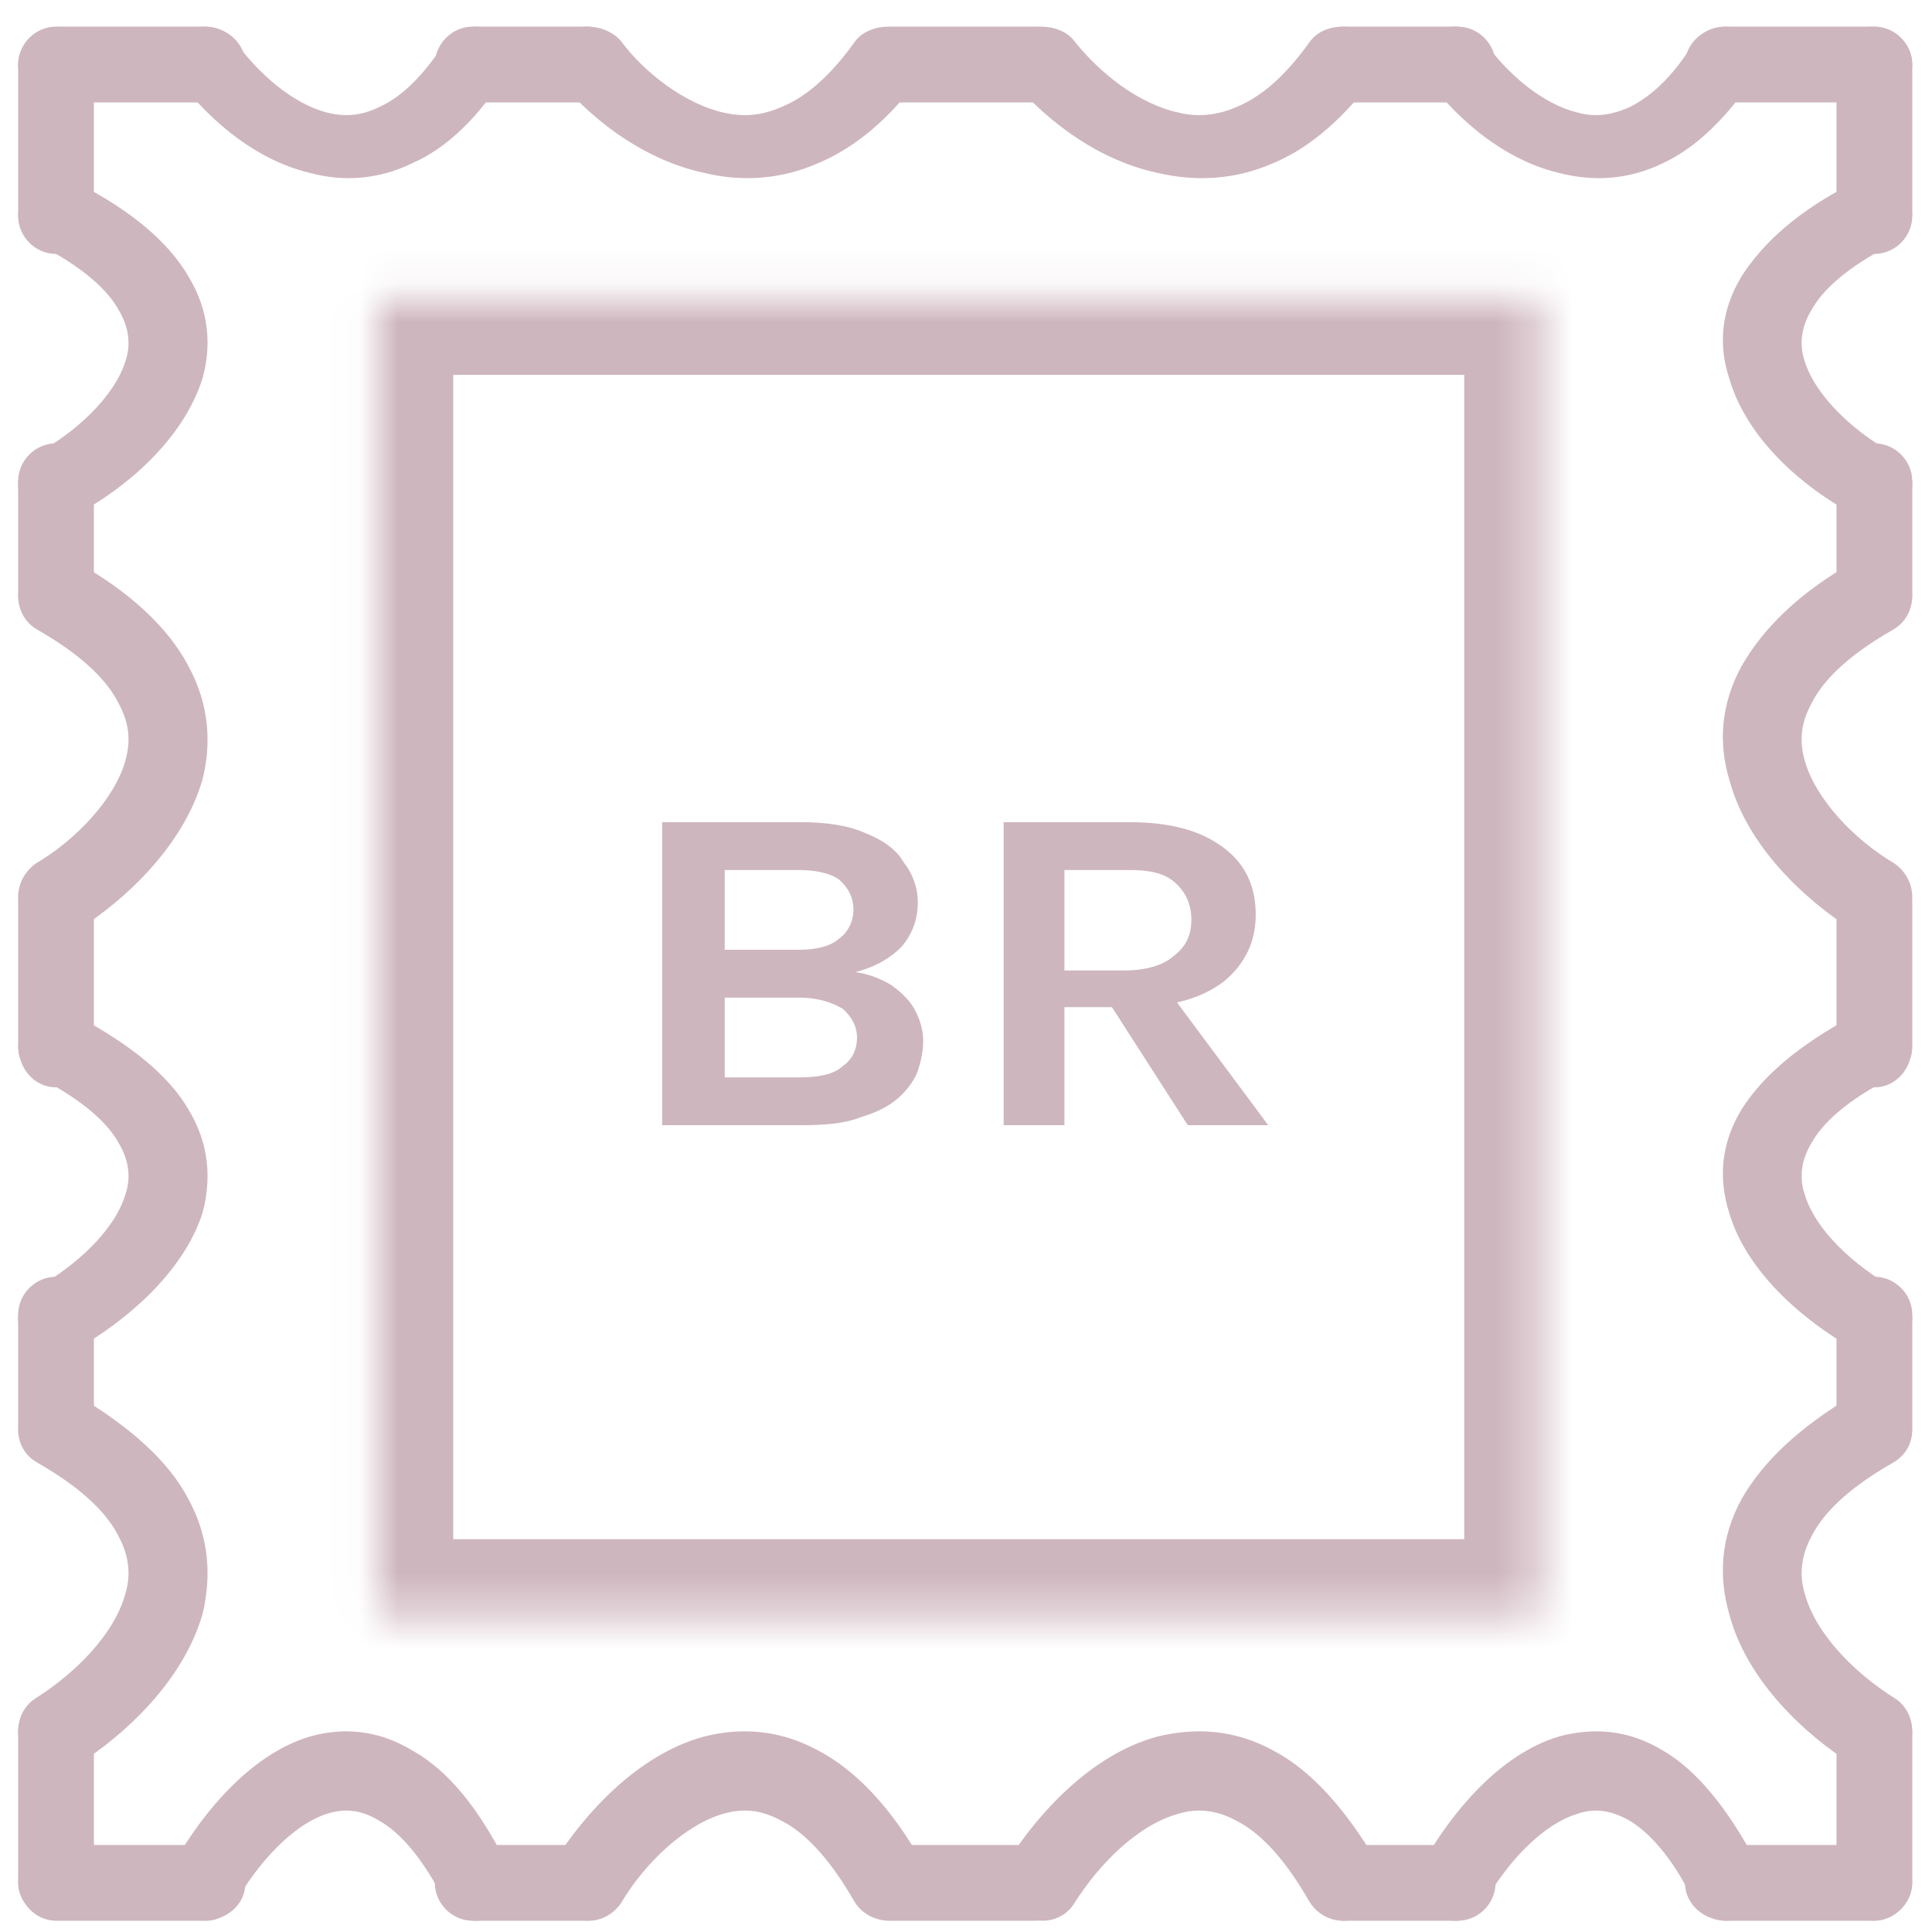 <svg width="51" height="51" viewBox="0 0 51 51" fill="none" xmlns="http://www.w3.org/2000/svg">
<mask id="mask0_11_63" style="mask-type:luminance" maskUnits="userSpaceOnUse" x="9" y="7" width="32" height="36">
<path d="M9.964 7.894H40.654V42.631H9.964V7.894Z" fill="white"/>
</mask>
<g mask="url(#mask0_11_63)">
<path d="M9.964 7.895V5.894H7.963V7.895H9.964ZM40.654 7.895H42.654V5.894H40.654V7.895ZM40.654 42.632V44.632H42.654V42.632H40.654ZM9.964 42.632H7.963V44.632H9.964V42.632ZM9.964 7.895V9.895H40.654V5.894H9.964V7.895ZM40.654 7.895H38.653V42.632H42.654V7.895H40.654ZM40.654 42.632V40.631H9.964V44.632H40.654V42.632ZM9.964 42.632H11.964V7.895H7.963V42.632H9.964Z" fill="#CEB6BE"/>
</g>
<path d="M6.203 1.085C5.949 0.706 5.357 0.593 4.934 0.82C4.469 1.085 4.342 1.577 4.638 1.993L6.203 1.085ZM13.35 1.955C13.604 1.539 13.477 1.047 13.012 0.82C12.589 0.593 11.997 0.706 11.743 1.122L13.35 1.955ZM5.399 1.539L4.638 1.993C5.315 2.94 6.583 4.189 8.191 4.567C9.036 4.794 9.967 4.757 10.897 4.302C11.828 3.886 12.631 3.091 13.35 1.955L11.743 1.122C11.109 2.107 10.517 2.599 10.009 2.826C9.544 3.053 9.121 3.091 8.656 2.977C7.725 2.75 6.795 1.917 6.203 1.085L5.399 1.539Z" fill="#CEB6BE"/>
<path d="M16.394 1.085C16.066 0.706 15.455 0.593 14.985 0.82C14.468 1.085 14.327 1.577 14.656 1.993L16.394 1.085ZM24.336 1.955C24.618 1.539 24.477 1.047 23.96 0.82C23.49 0.593 22.832 0.706 22.55 1.122L24.336 1.955ZM15.502 1.539L14.656 1.993C15.408 2.94 16.817 4.189 18.603 4.567C19.543 4.794 20.577 4.757 21.61 4.302C22.597 3.886 23.537 3.091 24.336 1.955L22.55 1.122C21.845 2.107 21.188 2.599 20.624 2.826C20.107 3.053 19.637 3.091 19.12 2.977C18.086 2.75 17.005 1.917 16.394 1.085L15.502 1.539Z" fill="#CEB6BE"/>
<path d="M12.479 0.703C11.933 0.703 11.479 1.158 11.479 1.703C11.479 2.249 11.933 2.703 12.479 2.703V0.703ZM15.479 2.703C16.024 2.703 16.479 2.249 16.479 1.703C16.479 1.158 16.024 0.703 15.479 0.703V2.703ZM12.479 1.703V2.703H15.479V0.703H12.479V1.703Z" fill="#CEB6BE"/>
<path d="M1.607 0.703C0.992 0.703 0.479 1.158 0.479 1.703C0.479 2.249 0.992 2.703 1.607 2.703V0.703ZM5.351 2.703C6.017 2.703 6.479 2.249 6.479 1.703C6.479 1.158 6.017 0.703 5.351 0.703V2.703ZM1.607 1.703V2.703H5.351V0.703H1.607V1.703Z" fill="#CEB6BE"/>
<path d="M23.597 0.703C22.987 0.703 22.479 1.158 22.479 1.703C22.479 2.249 22.987 2.703 23.597 2.703V0.703ZM27.309 2.703C27.97 2.703 28.479 2.249 28.479 1.703C28.479 1.158 27.97 0.703 27.309 0.703V2.703ZM23.597 1.703V2.703H27.309V0.703H23.597V1.703Z" fill="#CEB6BE"/>
<path d="M28.361 1.085C28.079 0.706 27.422 0.593 26.952 0.82C26.483 1.085 26.341 1.577 26.623 1.993L28.361 1.085ZM36.346 1.955C36.628 1.539 36.44 1.047 35.971 0.82C35.454 0.593 34.843 0.706 34.561 1.122L36.346 1.955ZM27.516 1.539L26.623 1.993C27.375 2.94 28.784 4.189 30.569 4.567C31.555 4.794 32.589 4.757 33.622 4.302C34.608 3.886 35.501 3.091 36.346 1.955L34.561 1.122C33.857 2.107 33.199 2.599 32.636 2.826C32.119 3.053 31.602 3.091 31.133 2.977C30.052 2.75 29.019 1.917 28.361 1.085L27.516 1.539Z" fill="#CEB6BE"/>
<path d="M39.173 1.085C38.919 0.706 38.328 0.593 37.905 0.82C37.482 1.085 37.355 1.577 37.609 1.993L39.173 1.085ZM46.36 1.955C46.613 1.539 46.444 1.047 46.021 0.82C45.556 0.593 45.007 0.706 44.711 1.122L46.36 1.955ZM38.412 1.539L37.609 1.993C38.285 2.94 39.553 4.189 41.16 4.567C42.048 4.794 42.978 4.757 43.908 4.302C44.795 3.886 45.599 3.091 46.36 1.955L45.556 1.539L44.711 1.122C44.119 2.107 43.485 2.599 43.02 2.826C42.513 3.053 42.09 3.091 41.667 2.977C40.695 2.75 39.765 1.917 39.173 1.085L38.412 1.539Z" fill="#CEB6BE"/>
<path d="M35.479 0.703C34.888 0.703 34.479 1.158 34.479 1.703C34.479 2.249 34.888 2.703 35.479 2.703V0.703ZM38.479 2.703C39.024 2.703 39.479 2.249 39.479 1.703C39.479 1.158 39.024 0.703 38.479 0.703V2.703ZM35.479 1.703V2.703H38.479V0.703H35.479V1.703Z" fill="#CEB6BE"/>
<path d="M45.583 0.703C44.959 0.703 44.479 1.158 44.479 1.703C44.479 2.249 44.959 2.703 45.583 2.703V0.703ZM49.423 2.703C49.999 2.703 50.479 2.249 50.479 1.703C50.479 1.158 49.999 0.703 49.423 0.703V2.703ZM45.583 1.703V2.703H49.423V0.703H45.583V1.703Z" fill="#CEB6BE"/>
<path d="M0.955 44.821C0.482 45.102 0.341 45.76 0.624 46.23C0.955 46.699 1.615 46.84 2.088 46.559L0.955 44.821ZM2.04 36.836C1.521 36.554 0.907 36.742 0.624 37.211C0.341 37.728 0.482 38.339 1.002 38.62L2.04 36.836ZM1.521 45.666L2.088 46.559C3.268 45.807 4.826 44.398 5.345 42.613C5.581 41.627 5.534 40.593 4.967 39.56C4.448 38.574 3.457 37.681 2.04 36.836L1.002 38.62C2.229 39.325 2.843 39.983 3.126 40.546C3.409 41.063 3.457 41.58 3.315 42.049C3.032 43.13 1.993 44.163 0.955 44.821L1.521 45.666Z" fill="#CEB6BE"/>
<path d="M0.955 34.009C0.482 34.263 0.341 34.854 0.624 35.277C0.955 35.7 1.615 35.827 2.088 35.573L0.955 34.009ZM2.04 26.822C1.521 26.569 0.907 26.738 0.624 27.16C0.341 27.625 0.482 28.175 1.002 28.429L2.04 26.822ZM1.521 34.77L2.088 35.573C3.268 34.897 4.826 33.628 5.345 32.022C5.581 31.134 5.534 30.204 4.967 29.274C4.448 28.386 3.457 27.583 2.04 26.822L1.002 28.429C2.229 29.063 2.843 29.655 3.126 30.162C3.409 30.627 3.457 31.092 3.315 31.515C3.032 32.487 1.993 33.417 0.955 34.009L1.521 34.77Z" fill="#CEB6BE"/>
<path d="M0.479 37.703C0.479 38.249 0.933 38.703 1.479 38.703C2.024 38.703 2.479 38.249 2.479 37.703H0.479ZM2.479 34.703C2.479 34.158 2.024 33.703 1.479 33.703C0.933 33.703 0.479 34.158 0.479 34.703H2.479ZM1.479 37.703H2.479V34.703H0.479V37.703H1.479Z" fill="#CEB6BE"/>
<path d="M0.479 49.647C0.479 50.223 0.933 50.703 1.479 50.703C2.024 50.703 2.479 50.223 2.479 49.647H0.479ZM2.479 45.759C2.479 45.183 2.024 44.703 1.479 44.703C0.933 44.703 0.479 45.183 0.479 45.759H2.479ZM1.479 49.647H2.479V45.759H0.479V49.647H1.479Z" fill="#CEB6BE"/>
<path d="M0.479 27.575C0.479 28.242 0.933 28.703 1.479 28.703C2.024 28.703 2.479 28.242 2.479 27.575H0.479ZM2.479 23.831C2.479 23.216 2.024 22.703 1.479 22.703C0.933 22.703 0.479 23.216 0.479 23.831H2.479ZM1.479 27.575H2.479V23.831H0.479V27.575H1.479Z" fill="#CEB6BE"/>
<path d="M0.955 22.788C0.482 23.116 0.341 23.727 0.624 24.197C0.955 24.714 1.615 24.855 2.088 24.526L0.955 22.788ZM2.04 14.846C1.521 14.564 0.907 14.705 0.624 15.222C0.341 15.692 0.482 16.35 1.002 16.632L2.04 14.846ZM1.521 23.68L2.088 24.526C3.268 23.774 4.826 22.365 5.345 20.579C5.581 19.639 5.534 18.605 4.967 17.571C4.448 16.585 3.457 15.645 2.04 14.846L1.002 16.632C2.229 17.336 2.843 17.994 3.126 18.558C3.409 19.075 3.457 19.545 3.315 20.062C3.032 21.096 1.993 22.177 0.955 22.788L1.521 23.68Z" fill="#CEB6BE"/>
<path d="M0.955 11.977C0.482 12.273 0.341 12.823 0.624 13.288C0.955 13.711 1.615 13.838 2.088 13.542L0.955 11.977ZM2.04 4.832C1.521 4.578 0.907 4.705 0.624 5.17C0.341 5.635 0.482 6.185 1.002 6.438L2.04 4.832ZM1.521 12.781L2.088 13.542C3.268 12.908 4.826 11.639 5.345 9.99C5.581 9.144 5.534 8.214 4.967 7.284C4.448 6.396 3.457 5.55 2.04 4.832L1.002 6.438C2.229 7.073 2.843 7.665 3.126 8.172C3.409 8.637 3.457 9.102 3.315 9.525C3.032 10.455 1.993 11.428 0.955 11.977L1.521 12.781Z" fill="#CEB6BE"/>
<path d="M0.479 15.703C0.479 16.249 0.933 16.703 1.479 16.703C2.024 16.703 2.479 16.249 2.479 15.703H0.479ZM2.479 12.703C2.479 12.158 2.024 11.703 1.479 11.703C0.933 11.703 0.479 12.158 0.479 12.703H2.479ZM1.479 15.703H2.479V12.703H0.479V15.703H1.479Z" fill="#CEB6BE"/>
<path d="M0.479 5.703C0.479 6.249 0.933 6.703 1.479 6.703C2.024 6.703 2.479 6.249 2.479 5.703H0.479ZM2.479 1.703C2.479 1.158 2.024 0.703 1.479 0.703C0.933 0.703 0.479 1.158 0.479 1.703H2.479ZM1.479 5.703H2.479V1.703H0.479V5.703H1.479Z" fill="#CEB6BE"/>
<path d="M50.002 44.821C50.475 45.102 50.617 45.76 50.333 46.23C50.002 46.699 49.387 46.84 48.866 46.559L50.002 44.821ZM48.913 36.836C49.434 36.554 50.049 36.742 50.333 37.211C50.617 37.728 50.475 38.339 49.955 38.62L48.913 36.836ZM49.434 45.666L48.866 46.559C47.683 45.807 46.122 44.398 45.649 42.613C45.365 41.627 45.412 40.593 45.98 39.56C46.548 38.574 47.494 37.681 48.913 36.836L49.955 38.62C48.724 39.325 48.109 39.983 47.825 40.546C47.541 41.063 47.494 41.58 47.636 42.049C47.92 43.13 48.961 44.163 50.002 44.821L49.434 45.666Z" fill="#CEB6BE"/>
<path d="M50.002 34.009C50.475 34.263 50.617 34.854 50.333 35.277C50.002 35.7 49.387 35.827 48.866 35.573L50.002 34.009ZM48.913 26.822C49.434 26.569 50.049 26.738 50.333 27.16C50.617 27.625 50.475 28.175 49.955 28.429L48.913 26.822ZM49.434 34.77L48.866 35.573C47.683 34.897 46.122 33.628 45.649 32.022C45.365 31.134 45.412 30.204 45.98 29.274C46.548 28.386 47.494 27.583 48.913 26.822L49.955 28.429C48.724 29.063 48.109 29.655 47.825 30.162C47.541 30.627 47.494 31.092 47.636 31.515C47.92 32.487 48.961 33.417 50.002 34.009L49.434 34.77Z" fill="#CEB6BE"/>
<path d="M50.479 37.703C50.479 38.249 50.024 38.703 49.479 38.703C48.933 38.703 48.479 38.249 48.479 37.703H50.479ZM48.479 34.703C48.479 34.158 48.933 33.703 49.479 33.703C50.024 33.703 50.479 34.158 50.479 34.703H48.479ZM49.479 37.703H48.479V34.703H50.479V37.703H49.479Z" fill="#CEB6BE"/>
<path d="M50.479 49.647C50.479 50.223 50.024 50.703 49.479 50.703C48.933 50.703 48.479 50.223 48.479 49.647H50.479ZM48.479 45.759C48.479 45.183 48.933 44.703 49.479 44.703C50.024 44.703 50.479 45.183 50.479 45.759H48.479ZM49.479 49.647H48.479V45.759H50.479V49.647H49.479Z" fill="#CEB6BE"/>
<path d="M50.479 27.575C50.479 28.242 50.024 28.703 49.479 28.703C48.933 28.703 48.479 28.242 48.479 27.575H50.479ZM48.479 23.831C48.479 23.216 48.933 22.703 49.479 22.703C50.024 22.703 50.479 23.216 50.479 23.831H48.479ZM49.479 27.575H48.479V23.831H50.479V27.575H49.479Z" fill="#CEB6BE"/>
<path d="M50.002 22.788C50.475 23.116 50.617 23.727 50.333 24.197C50.002 24.714 49.387 24.855 48.866 24.526L50.002 22.788ZM48.913 14.846C49.434 14.564 50.049 14.705 50.333 15.222C50.617 15.692 50.475 16.35 49.955 16.632L48.913 14.846ZM49.434 23.68L48.866 24.526C47.683 23.774 46.122 22.365 45.649 20.579C45.365 19.639 45.412 18.605 45.98 17.571C46.548 16.585 47.494 15.645 48.913 14.846L49.955 16.632C48.724 17.336 48.109 17.994 47.825 18.558C47.541 19.075 47.494 19.545 47.636 20.062C47.92 21.096 48.961 22.177 50.002 22.788L49.434 23.68Z" fill="#CEB6BE"/>
<path d="M50.002 11.977C50.475 12.273 50.617 12.823 50.333 13.288C50.002 13.711 49.387 13.838 48.866 13.542L50.002 11.977ZM48.913 4.832C49.434 4.578 50.049 4.705 50.333 5.17C50.617 5.635 50.475 6.185 49.955 6.438L48.913 4.832ZM49.434 12.781L48.866 13.542C47.683 12.908 46.122 11.639 45.649 9.99C45.365 9.144 45.412 8.214 45.98 7.284C46.548 6.396 47.494 5.55 48.913 4.832L49.955 6.438C48.724 7.073 48.109 7.665 47.825 8.172C47.541 8.637 47.494 9.102 47.636 9.525C47.92 10.455 48.961 11.428 50.002 11.977L49.434 12.781Z" fill="#CEB6BE"/>
<path d="M50.479 15.703C50.479 16.249 50.024 16.703 49.479 16.703C48.933 16.703 48.479 16.249 48.479 15.703H50.479ZM48.479 12.703C48.479 12.158 48.933 11.703 49.479 11.703C50.024 11.703 50.479 12.158 50.479 12.703H48.479ZM49.479 15.703H48.479V12.703H50.479V15.703H49.479Z" fill="#CEB6BE"/>
<path d="M50.479 5.703C50.479 6.249 50.024 6.703 49.479 6.703C48.933 6.703 48.479 6.249 48.479 5.703H50.479ZM48.479 1.703C48.479 1.158 48.933 0.703 49.479 0.703C50.024 0.703 50.479 1.158 50.479 1.703H48.479ZM49.479 5.703H48.479V1.703H50.479V5.703H49.479Z" fill="#CEB6BE"/>
<path d="M6.203 50.238C5.949 50.712 5.357 50.854 4.934 50.522C4.469 50.238 4.342 49.576 4.638 49.103L6.203 50.238ZM13.35 49.15C13.604 49.623 13.477 50.286 13.012 50.57C12.589 50.854 11.997 50.664 11.743 50.191L13.35 49.15ZM5.399 49.67L4.638 49.103C5.315 47.919 6.583 46.31 8.191 45.837C9.036 45.601 9.967 45.648 10.897 46.216C11.828 46.736 12.631 47.73 13.35 49.15L11.743 50.191C11.109 48.961 10.517 48.345 10.009 48.062C9.544 47.778 9.121 47.73 8.656 47.872C7.725 48.156 6.795 49.197 6.203 50.238L5.399 49.67Z" fill="#CEB6BE"/>
<path d="M16.394 50.238C16.066 50.712 15.455 50.854 14.985 50.522C14.468 50.238 14.327 49.576 14.656 49.103L16.394 50.238ZM24.336 49.15C24.618 49.623 24.477 50.286 23.96 50.57C23.49 50.854 22.832 50.664 22.55 50.191L24.336 49.15ZM15.502 49.67L14.656 49.103C15.408 47.919 16.817 46.31 18.603 45.837C19.543 45.601 20.577 45.648 21.61 46.216C22.597 46.736 23.537 47.73 24.336 49.15L22.55 50.191C21.845 48.961 21.188 48.345 20.624 48.062C20.107 47.778 19.637 47.73 19.12 47.872C18.086 48.156 17.005 49.197 16.394 50.238L15.502 49.67Z" fill="#CEB6BE"/>
<path d="M12.479 50.703C11.933 50.703 11.479 50.249 11.479 49.703C11.479 49.158 11.933 48.703 12.479 48.703V50.703ZM15.479 48.703C16.024 48.703 16.479 49.158 16.479 49.703C16.479 50.249 16.024 50.703 15.479 50.703V48.703ZM12.479 49.703V48.703H15.479V50.703H12.479V49.703Z" fill="#CEB6BE"/>
<path d="M1.607 50.703C0.992 50.703 0.479 50.249 0.479 49.703C0.479 49.158 0.992 48.703 1.607 48.703V50.703ZM5.351 48.703C6.017 48.703 6.479 49.158 6.479 49.703C6.479 50.249 6.017 50.703 5.351 50.703V48.703ZM1.607 49.703V48.703H5.351V50.703H1.607V49.703Z" fill="#CEB6BE"/>
<path d="M23.597 50.703C22.987 50.703 22.479 50.249 22.479 49.703C22.479 49.158 22.987 48.703 23.597 48.703V50.703ZM27.309 48.703C27.97 48.703 28.479 49.158 28.479 49.703C28.479 50.249 27.97 50.703 27.309 50.703V48.703ZM23.597 49.703V48.703H27.309V50.703H23.597V49.703Z" fill="#CEB6BE"/>
<path d="M28.361 50.238C28.079 50.712 27.422 50.854 26.952 50.522C26.483 50.238 26.341 49.576 26.623 49.103L28.361 50.238ZM36.346 49.15C36.628 49.623 36.44 50.286 35.971 50.57C35.454 50.854 34.843 50.664 34.561 50.191L36.346 49.15ZM27.516 49.67L26.623 49.103C27.375 47.919 28.784 46.31 30.569 45.837C31.555 45.601 32.589 45.648 33.622 46.216C34.608 46.736 35.501 47.73 36.346 49.15L34.561 50.191C33.857 48.961 33.199 48.345 32.636 48.062C32.119 47.778 31.602 47.73 31.133 47.872C30.052 48.156 29.019 49.197 28.361 50.238L27.516 49.67Z" fill="#CEB6BE"/>
<path d="M39.173 50.238C38.919 50.712 38.328 50.854 37.905 50.522C37.482 50.238 37.355 49.576 37.609 49.103L39.173 50.238ZM46.36 49.15C46.613 49.623 46.444 50.286 46.021 50.57C45.556 50.854 45.007 50.664 44.711 50.191L46.36 49.15ZM38.412 49.67L37.609 49.103C38.285 47.919 39.553 46.31 41.16 45.837C42.048 45.601 42.978 45.648 43.908 46.216C44.795 46.736 45.599 47.73 46.36 49.15L45.556 49.67L44.711 50.191C44.119 48.961 43.485 48.345 43.02 48.062C42.513 47.778 42.09 47.73 41.667 47.872C40.695 48.156 39.765 49.197 39.173 50.238L38.412 49.67Z" fill="#CEB6BE"/>
<path d="M35.479 50.703C34.888 50.703 34.479 50.249 34.479 49.703C34.479 49.158 34.888 48.703 35.479 48.703V50.703ZM38.479 48.703C39.024 48.703 39.479 49.158 39.479 49.703C39.479 50.249 39.024 50.703 38.479 50.703V48.703ZM35.479 49.703V48.703H38.479V50.703H35.479V49.703Z" fill="#CEB6BE"/>
<path d="M45.583 50.703C44.959 50.703 44.479 50.249 44.479 49.703C44.479 49.158 44.959 48.703 45.583 48.703V50.703ZM49.423 48.703C49.999 48.703 50.479 49.158 50.479 49.703C50.479 50.249 49.999 50.703 49.423 50.703V48.703ZM45.583 49.703V48.703H49.423V50.703H45.583V49.703Z" fill="#CEB6BE"/>
<path d="M17.479 29.703V21.703H21.113C21.821 21.703 22.387 21.787 22.859 21.998C23.284 22.166 23.662 22.419 23.85 22.756C24.086 23.05 24.228 23.429 24.228 23.808C24.228 24.271 24.086 24.651 23.803 24.987C23.52 25.282 23.095 25.535 22.576 25.661C22.907 25.703 23.237 25.829 23.52 25.998C23.756 26.166 23.992 26.377 24.134 26.629C24.275 26.882 24.37 27.177 24.37 27.471C24.37 27.724 24.322 27.977 24.228 28.271C24.134 28.524 23.945 28.777 23.709 28.987C23.473 29.198 23.142 29.366 22.718 29.493C22.293 29.661 21.774 29.703 21.113 29.703H17.479ZM19.131 28.44H21.113C21.632 28.44 22.01 28.356 22.246 28.145C22.482 27.977 22.623 27.724 22.623 27.387C22.623 27.093 22.482 26.84 22.246 26.629C21.962 26.461 21.585 26.335 21.113 26.335H19.131V28.44ZM19.131 22.966V25.072H21.066C21.538 25.072 21.915 24.987 22.151 24.777C22.387 24.608 22.529 24.314 22.529 24.019C22.529 23.682 22.387 23.429 22.151 23.219C21.915 23.05 21.538 22.966 21.066 22.966H19.131ZM26.494 29.703V21.703H29.797C30.883 21.703 31.685 21.914 32.299 22.377C32.865 22.798 33.148 23.387 33.148 24.145C33.148 24.861 32.865 25.451 32.299 25.914C31.685 26.377 30.883 26.587 29.797 26.587H28.098V29.703H26.494ZM31.355 29.703L28.948 25.956H30.694L33.479 29.703H31.355ZM28.098 25.619H29.656C30.222 25.619 30.694 25.493 30.977 25.24C31.308 24.987 31.449 24.693 31.449 24.271C31.449 23.893 31.308 23.556 31.024 23.303C30.741 23.05 30.364 22.966 29.797 22.966H28.098V25.619Z" fill="#CEB6BE"/>
</svg>
